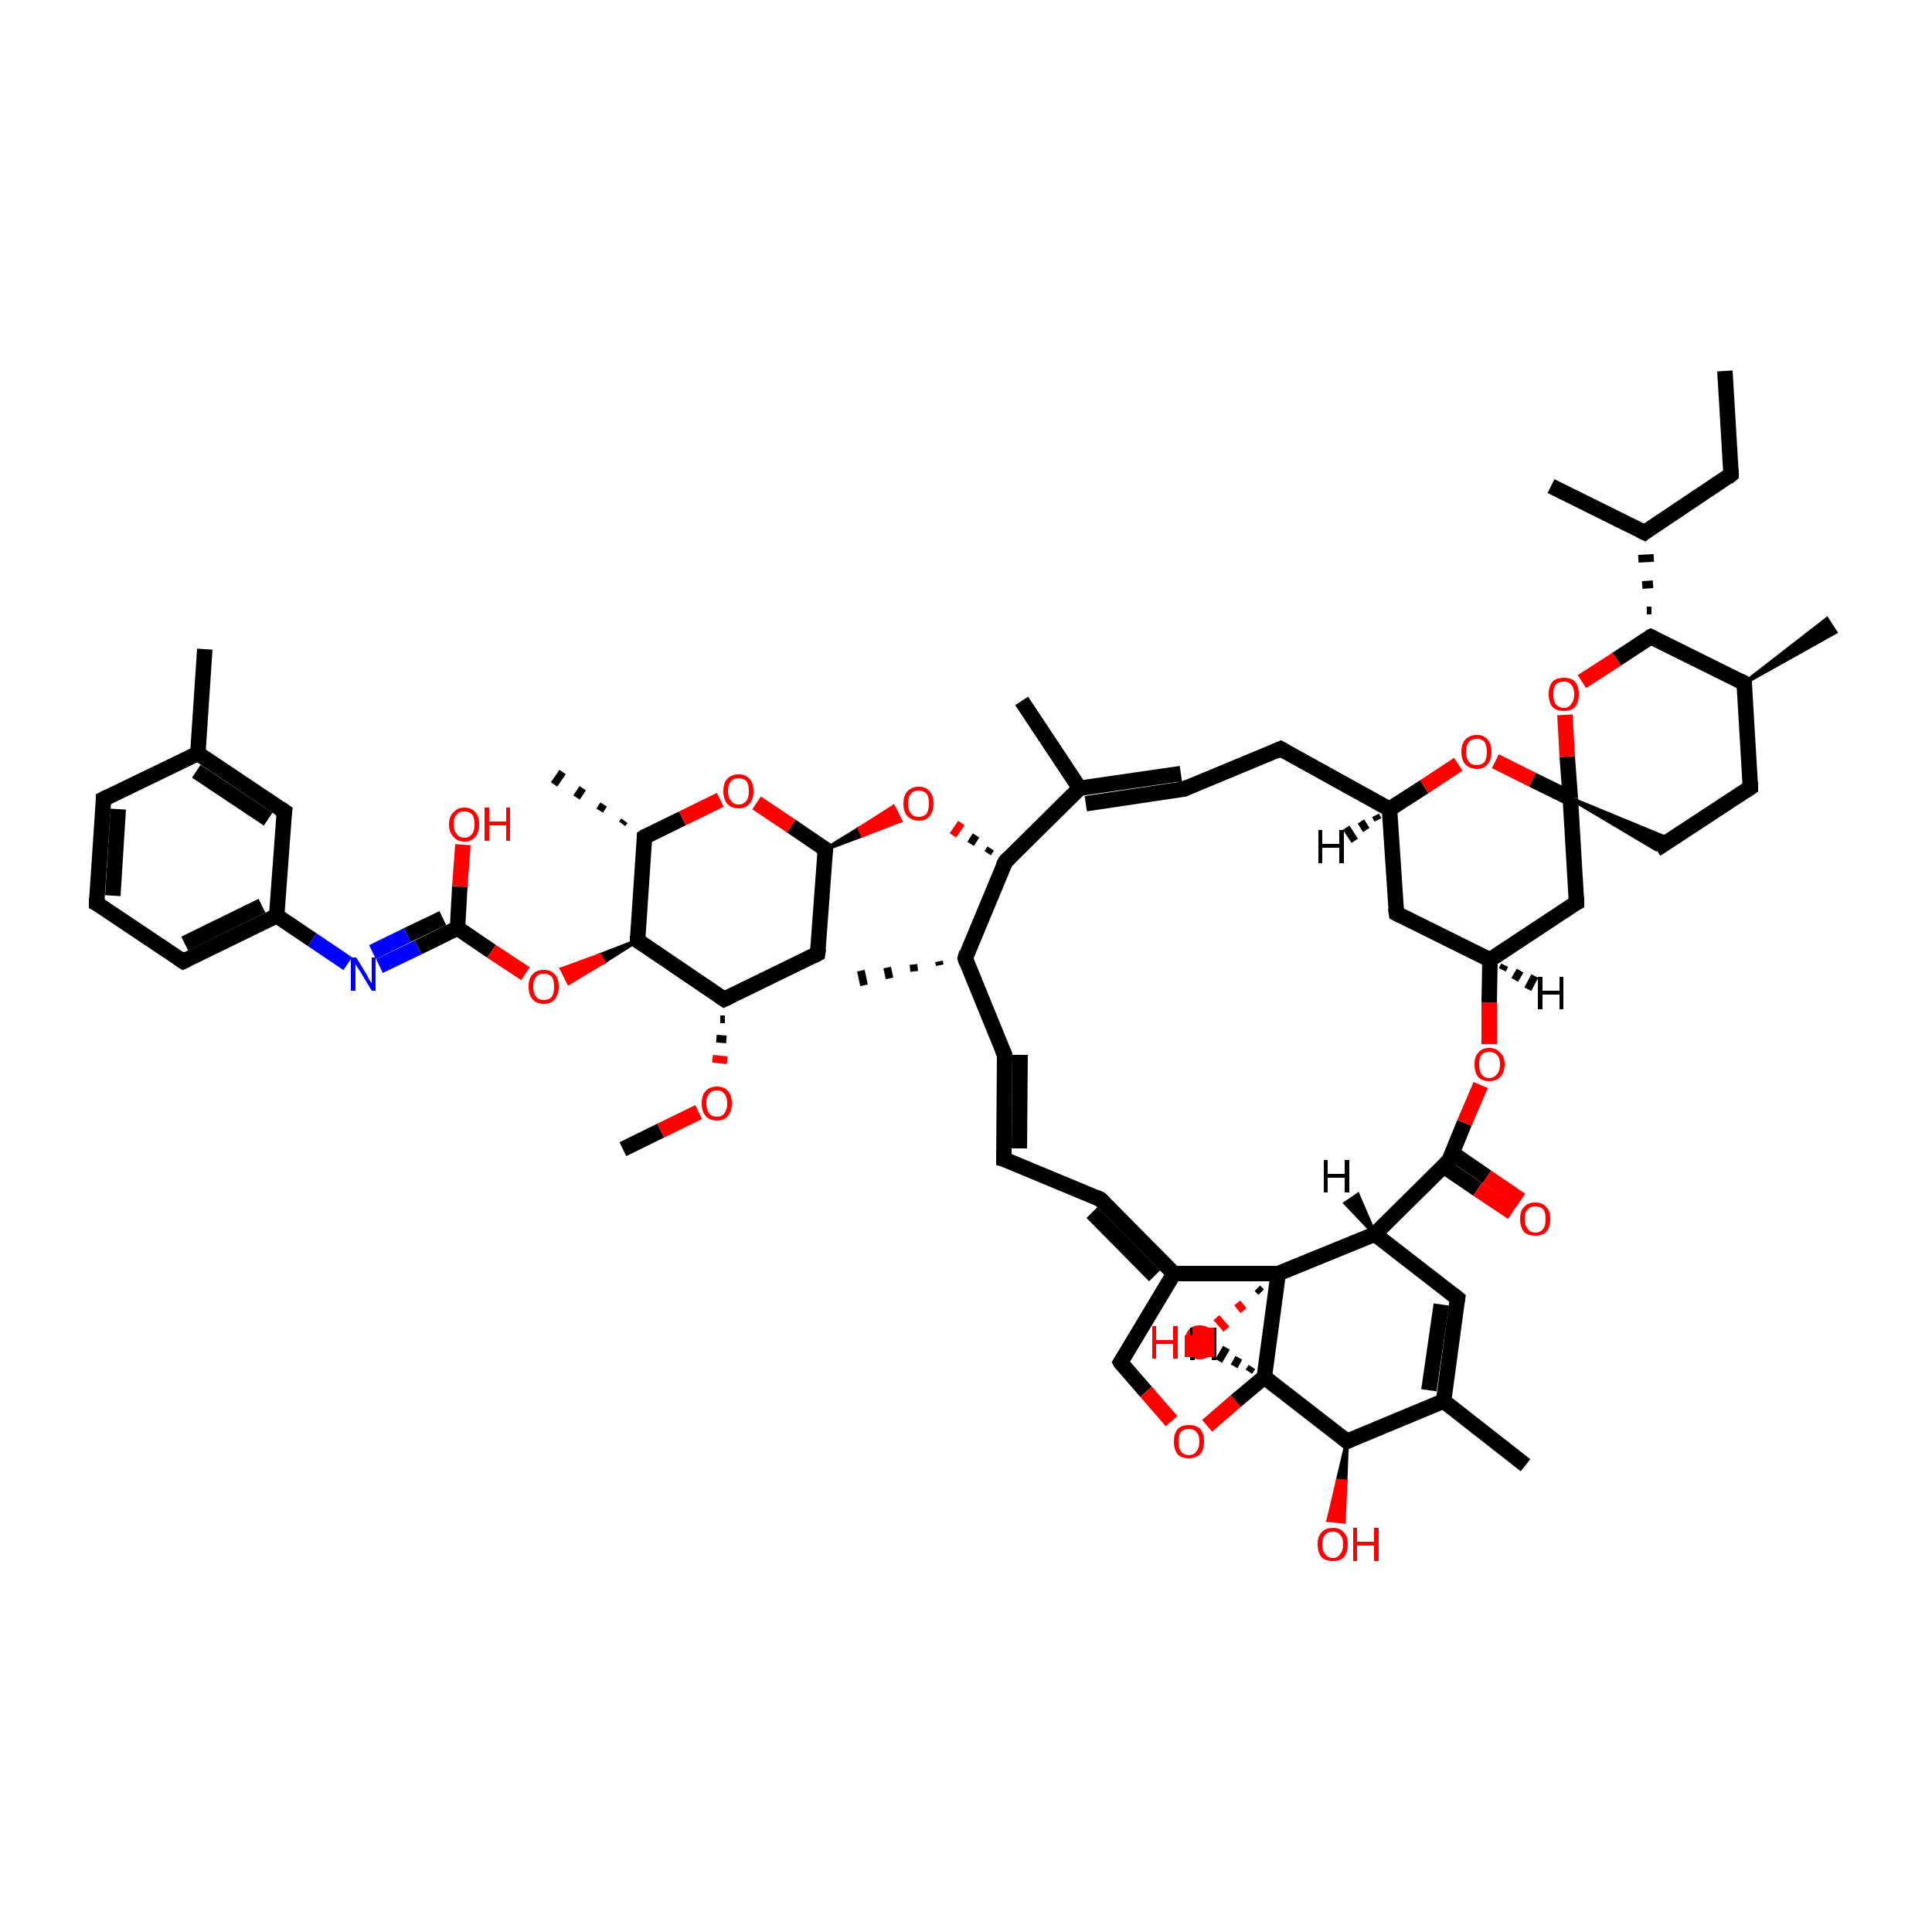 <?xml version='1.0' encoding='iso-8859-1'?>
<svg version='1.1' baseProfile='full'
              xmlns='http://www.w3.org/2000/svg'
                      xmlns:rdkit='http://www.rdkit.org/xml'
                      xmlns:xlink='http://www.w3.org/1999/xlink'
                  xml:space='preserve'
width='250px' height='250px' viewBox='0 0 250 250'>
<!-- END OF HEADER -->
<rect style='opacity:1.0;fill:#FFFFFF;stroke:none' width='250.0' height='250.0' x='0.0' y='0.0'> </rect>
<path class='bond-0 atom-0 atom-9' d='M 223.2,48.0 L 224.0,61.4' style='fill:none;fill-rule:evenodd;stroke:#000000;stroke-width:2.0px;stroke-linecap:butt;stroke-linejoin:miter;stroke-opacity:1' />
<path class='bond-1 atom-1 atom-26' d='M 26.5,84.0 L 25.6,97.5' style='fill:none;fill-rule:evenodd;stroke:#000000;stroke-width:2.0px;stroke-linecap:butt;stroke-linejoin:miter;stroke-opacity:1' />
<path class='bond-2 atom-2 atom-27' d='M 200.7,62.9 L 212.8,68.9' style='fill:none;fill-rule:evenodd;stroke:#000000;stroke-width:2.0px;stroke-linecap:butt;stroke-linejoin:miter;stroke-opacity:1' />
<path class='bond-3 atom-28 atom-3' d='M 121.6,124.9 L 121.5,124.4' style='fill:none;fill-rule:evenodd;stroke:#000000;stroke-width:1.0px;stroke-linecap:butt;stroke-linejoin:miter;stroke-opacity:1' />
<path class='bond-3 atom-28 atom-3' d='M 118.3,125.7 L 118.2,124.8' style='fill:none;fill-rule:evenodd;stroke:#000000;stroke-width:1.0px;stroke-linecap:butt;stroke-linejoin:miter;stroke-opacity:1' />
<path class='bond-3 atom-28 atom-3' d='M 115.1,126.6 L 114.8,125.2' style='fill:none;fill-rule:evenodd;stroke:#000000;stroke-width:1.0px;stroke-linecap:butt;stroke-linejoin:miter;stroke-opacity:1' />
<path class='bond-3 atom-28 atom-3' d='M 111.8,127.5 L 111.4,125.6' style='fill:none;fill-rule:evenodd;stroke:#000000;stroke-width:1.0px;stroke-linecap:butt;stroke-linejoin:miter;stroke-opacity:1' />
<path class='bond-4 atom-4 atom-29' d='M 132.2,90.7 L 139.7,102.0' style='fill:none;fill-rule:evenodd;stroke:#000000;stroke-width:2.0px;stroke-linecap:butt;stroke-linejoin:miter;stroke-opacity:1' />
<path class='bond-5 atom-30 atom-5' d='M 225.7,88.4 L 236.4,80.1 L 237.5,81.8 Z' style='fill:#000000;fill-rule:evenodd;fill-opacity:1;stroke:#000000;stroke-width:0.5px;stroke-linecap:butt;stroke-linejoin:miter;stroke-opacity:1;' />
<path class='bond-6 atom-6 atom-31' d='M 197.4,189.6 L 186.8,181.3' style='fill:none;fill-rule:evenodd;stroke:#000000;stroke-width:2.0px;stroke-linecap:butt;stroke-linejoin:miter;stroke-opacity:1' />
<path class='bond-7 atom-32 atom-7' d='M 80.5,106.6 L 80.8,106.2' style='fill:none;fill-rule:evenodd;stroke:#000000;stroke-width:1.0px;stroke-linecap:butt;stroke-linejoin:miter;stroke-opacity:1' />
<path class='bond-7 atom-32 atom-7' d='M 77.6,104.9 L 78.1,104.1' style='fill:none;fill-rule:evenodd;stroke:#000000;stroke-width:1.0px;stroke-linecap:butt;stroke-linejoin:miter;stroke-opacity:1' />
<path class='bond-7 atom-32 atom-7' d='M 74.6,103.2 L 75.4,102.0' style='fill:none;fill-rule:evenodd;stroke:#000000;stroke-width:1.0px;stroke-linecap:butt;stroke-linejoin:miter;stroke-opacity:1' />
<path class='bond-7 atom-32 atom-7' d='M 71.7,101.5 L 72.8,99.9' style='fill:none;fill-rule:evenodd;stroke:#000000;stroke-width:1.0px;stroke-linecap:butt;stroke-linejoin:miter;stroke-opacity:1' />
<path class='bond-8 atom-8 atom-54' d='M 80.6,148.7 L 85.5,146.3' style='fill:none;fill-rule:evenodd;stroke:#000000;stroke-width:2.0px;stroke-linecap:butt;stroke-linejoin:miter;stroke-opacity:1' />
<path class='bond-8 atom-8 atom-54' d='M 85.5,146.3 L 90.4,143.9' style='fill:none;fill-rule:evenodd;stroke:#FF0000;stroke-width:2.0px;stroke-linecap:butt;stroke-linejoin:miter;stroke-opacity:1' />
<path class='bond-9 atom-9 atom-27' d='M 224.0,61.4 L 212.8,68.9' style='fill:none;fill-rule:evenodd;stroke:#000000;stroke-width:2.0px;stroke-linecap:butt;stroke-linejoin:miter;stroke-opacity:1' />
<path class='bond-10 atom-10 atom-12' d='M 12.5,116.9 L 13.4,103.4' style='fill:none;fill-rule:evenodd;stroke:#000000;stroke-width:2.0px;stroke-linecap:butt;stroke-linejoin:miter;stroke-opacity:1' />
<path class='bond-10 atom-10 atom-12' d='M 14.6,115.9 L 15.3,104.7' style='fill:none;fill-rule:evenodd;stroke:#000000;stroke-width:2.0px;stroke-linecap:butt;stroke-linejoin:miter;stroke-opacity:1' />
<path class='bond-11 atom-10 atom-15' d='M 12.5,116.9 L 23.7,124.4' style='fill:none;fill-rule:evenodd;stroke:#000000;stroke-width:2.0px;stroke-linecap:butt;stroke-linejoin:miter;stroke-opacity:1' />
<path class='bond-12 atom-11 atom-13' d='M 129.9,150.0 L 130.0,136.5' style='fill:none;fill-rule:evenodd;stroke:#000000;stroke-width:2.0px;stroke-linecap:butt;stroke-linejoin:miter;stroke-opacity:1' />
<path class='bond-12 atom-11 atom-13' d='M 131.9,148.6 L 132.0,136.5' style='fill:none;fill-rule:evenodd;stroke:#000000;stroke-width:2.0px;stroke-linecap:butt;stroke-linejoin:miter;stroke-opacity:1' />
<path class='bond-13 atom-11 atom-14' d='M 129.9,150.0 L 142.4,155.2' style='fill:none;fill-rule:evenodd;stroke:#000000;stroke-width:2.0px;stroke-linecap:butt;stroke-linejoin:miter;stroke-opacity:1' />
<path class='bond-14 atom-12 atom-26' d='M 13.4,103.4 L 25.6,97.5' style='fill:none;fill-rule:evenodd;stroke:#000000;stroke-width:2.0px;stroke-linecap:butt;stroke-linejoin:miter;stroke-opacity:1' />
<path class='bond-15 atom-13 atom-28' d='M 130.0,136.5 L 124.9,124.0' style='fill:none;fill-rule:evenodd;stroke:#000000;stroke-width:2.0px;stroke-linecap:butt;stroke-linejoin:miter;stroke-opacity:1' />
<path class='bond-16 atom-14 atom-33' d='M 142.4,155.2 L 151.9,164.8' style='fill:none;fill-rule:evenodd;stroke:#000000;stroke-width:2.0px;stroke-linecap:butt;stroke-linejoin:miter;stroke-opacity:1' />
<path class='bond-16 atom-14 atom-33' d='M 141.3,156.9 L 149.4,165.1' style='fill:none;fill-rule:evenodd;stroke:#000000;stroke-width:2.0px;stroke-linecap:butt;stroke-linejoin:miter;stroke-opacity:1' />
<path class='bond-17 atom-15 atom-34' d='M 23.7,124.4 L 35.8,118.5' style='fill:none;fill-rule:evenodd;stroke:#000000;stroke-width:2.0px;stroke-linecap:butt;stroke-linejoin:miter;stroke-opacity:1' />
<path class='bond-17 atom-15 atom-34' d='M 23.9,122.1 L 33.9,117.2' style='fill:none;fill-rule:evenodd;stroke:#000000;stroke-width:2.0px;stroke-linecap:butt;stroke-linejoin:miter;stroke-opacity:1' />
<path class='bond-18 atom-16 atom-17' d='M 153.2,102.1 L 165.7,96.9' style='fill:none;fill-rule:evenodd;stroke:#000000;stroke-width:2.0px;stroke-linecap:butt;stroke-linejoin:miter;stroke-opacity:1' />
<path class='bond-19 atom-16 atom-29' d='M 152.8,100.1 L 139.7,102.0' style='fill:none;fill-rule:evenodd;stroke:#000000;stroke-width:2.0px;stroke-linecap:butt;stroke-linejoin:miter;stroke-opacity:1' />
<path class='bond-19 atom-16 atom-29' d='M 153.2,102.1 L 140.5,104.0' style='fill:none;fill-rule:evenodd;stroke:#000000;stroke-width:2.0px;stroke-linecap:butt;stroke-linejoin:miter;stroke-opacity:1' />
<path class='bond-20 atom-17 atom-35' d='M 165.7,96.9 L 179.8,104.7' style='fill:none;fill-rule:evenodd;stroke:#000000;stroke-width:2.0px;stroke-linecap:butt;stroke-linejoin:miter;stroke-opacity:1' />
<path class='bond-21 atom-18 atom-19' d='M 226.5,101.9 L 214.3,109.9' style='fill:none;fill-rule:evenodd;stroke:#000000;stroke-width:2.0px;stroke-linecap:butt;stroke-linejoin:miter;stroke-opacity:1' />
<path class='bond-22 atom-18 atom-30' d='M 226.5,101.9 L 225.7,88.4' style='fill:none;fill-rule:evenodd;stroke:#000000;stroke-width:2.0px;stroke-linecap:butt;stroke-linejoin:miter;stroke-opacity:1' />
<path class='bond-23 atom-47 atom-19' d='M 203.2,103.3 L 216.3,108.7 L 214.3,109.9 Z' style='fill:#000000;fill-rule:evenodd;fill-opacity:1;stroke:#000000;stroke-width:0.5px;stroke-linecap:butt;stroke-linejoin:miter;stroke-opacity:1;' />
<path class='bond-24 atom-20 atom-26' d='M 36.8,105.0 L 25.6,97.5' style='fill:none;fill-rule:evenodd;stroke:#000000;stroke-width:2.0px;stroke-linecap:butt;stroke-linejoin:miter;stroke-opacity:1' />
<path class='bond-24 atom-20 atom-26' d='M 34.7,106.0 L 25.4,99.8' style='fill:none;fill-rule:evenodd;stroke:#000000;stroke-width:2.0px;stroke-linecap:butt;stroke-linejoin:miter;stroke-opacity:1' />
<path class='bond-25 atom-20 atom-34' d='M 36.8,105.0 L 35.8,118.5' style='fill:none;fill-rule:evenodd;stroke:#000000;stroke-width:2.0px;stroke-linecap:butt;stroke-linejoin:miter;stroke-opacity:1' />
<path class='bond-26 atom-21 atom-31' d='M 188.6,168.0 L 186.8,181.3' style='fill:none;fill-rule:evenodd;stroke:#000000;stroke-width:2.0px;stroke-linecap:butt;stroke-linejoin:miter;stroke-opacity:1' />
<path class='bond-26 atom-21 atom-31' d='M 186.5,168.8 L 184.9,179.9' style='fill:none;fill-rule:evenodd;stroke:#000000;stroke-width:2.0px;stroke-linecap:butt;stroke-linejoin:miter;stroke-opacity:1' />
<path class='bond-27 atom-21 atom-37' d='M 188.6,168.0 L 177.9,159.7' style='fill:none;fill-rule:evenodd;stroke:#000000;stroke-width:2.0px;stroke-linecap:butt;stroke-linejoin:miter;stroke-opacity:1' />
<path class='bond-28 atom-22 atom-35' d='M 180.7,118.2 L 179.8,104.7' style='fill:none;fill-rule:evenodd;stroke:#000000;stroke-width:2.0px;stroke-linecap:butt;stroke-linejoin:miter;stroke-opacity:1' />
<path class='bond-29 atom-22 atom-36' d='M 180.7,118.2 L 192.8,124.2' style='fill:none;fill-rule:evenodd;stroke:#000000;stroke-width:2.0px;stroke-linecap:butt;stroke-linejoin:miter;stroke-opacity:1' />
<path class='bond-30 atom-23 atom-38' d='M 105.8,123.4 L 93.7,129.3' style='fill:none;fill-rule:evenodd;stroke:#000000;stroke-width:2.0px;stroke-linecap:butt;stroke-linejoin:miter;stroke-opacity:1' />
<path class='bond-31 atom-23 atom-39' d='M 105.8,123.4 L 106.8,109.9' style='fill:none;fill-rule:evenodd;stroke:#000000;stroke-width:2.0px;stroke-linecap:butt;stroke-linejoin:miter;stroke-opacity:1' />
<path class='bond-32 atom-24 atom-36' d='M 204.0,116.8 L 192.8,124.2' style='fill:none;fill-rule:evenodd;stroke:#000000;stroke-width:2.0px;stroke-linecap:butt;stroke-linejoin:miter;stroke-opacity:1' />
<path class='bond-33 atom-24 atom-47' d='M 204.0,116.8 L 203.2,103.3' style='fill:none;fill-rule:evenodd;stroke:#000000;stroke-width:2.0px;stroke-linecap:butt;stroke-linejoin:miter;stroke-opacity:1' />
<path class='bond-34 atom-25 atom-33' d='M 145.0,176.3 L 151.9,164.8' style='fill:none;fill-rule:evenodd;stroke:#000000;stroke-width:2.0px;stroke-linecap:butt;stroke-linejoin:miter;stroke-opacity:1' />
<path class='bond-35 atom-25 atom-55' d='M 145.0,176.3 L 148.3,180.1' style='fill:none;fill-rule:evenodd;stroke:#000000;stroke-width:2.0px;stroke-linecap:butt;stroke-linejoin:miter;stroke-opacity:1' />
<path class='bond-35 atom-25 atom-55' d='M 148.3,180.1 L 151.6,183.9' style='fill:none;fill-rule:evenodd;stroke:#FF0000;stroke-width:2.0px;stroke-linecap:butt;stroke-linejoin:miter;stroke-opacity:1' />
<path class='bond-36 atom-42 atom-27' d='M 213.7,79.0 L 213.1,79.0' style='fill:none;fill-rule:evenodd;stroke:#000000;stroke-width:1.0px;stroke-linecap:butt;stroke-linejoin:miter;stroke-opacity:1' />
<path class='bond-36 atom-42 atom-27' d='M 213.9,75.6 L 212.5,75.7' style='fill:none;fill-rule:evenodd;stroke:#000000;stroke-width:1.0px;stroke-linecap:butt;stroke-linejoin:miter;stroke-opacity:1' />
<path class='bond-36 atom-42 atom-27' d='M 214.0,72.2 L 212.0,72.3' style='fill:none;fill-rule:evenodd;stroke:#000000;stroke-width:1.0px;stroke-linecap:butt;stroke-linejoin:miter;stroke-opacity:1' />
<path class='bond-37 atom-28 atom-41' d='M 124.9,124.0 L 130.1,111.5' style='fill:none;fill-rule:evenodd;stroke:#000000;stroke-width:2.0px;stroke-linecap:butt;stroke-linejoin:miter;stroke-opacity:1' />
<path class='bond-38 atom-29 atom-41' d='M 139.7,102.0 L 130.1,111.5' style='fill:none;fill-rule:evenodd;stroke:#000000;stroke-width:2.0px;stroke-linecap:butt;stroke-linejoin:miter;stroke-opacity:1' />
<path class='bond-39 atom-30 atom-42' d='M 225.7,88.4 L 213.6,82.4' style='fill:none;fill-rule:evenodd;stroke:#000000;stroke-width:2.0px;stroke-linecap:butt;stroke-linejoin:miter;stroke-opacity:1' />
<path class='bond-40 atom-31 atom-40' d='M 186.8,181.3 L 174.3,186.5' style='fill:none;fill-rule:evenodd;stroke:#000000;stroke-width:2.0px;stroke-linecap:butt;stroke-linejoin:miter;stroke-opacity:1' />
<path class='bond-41 atom-32 atom-43' d='M 83.4,108.3 L 82.5,121.7' style='fill:none;fill-rule:evenodd;stroke:#000000;stroke-width:2.0px;stroke-linecap:butt;stroke-linejoin:miter;stroke-opacity:1' />
<path class='bond-42 atom-32 atom-56' d='M 83.4,108.3 L 88.3,105.9' style='fill:none;fill-rule:evenodd;stroke:#000000;stroke-width:2.0px;stroke-linecap:butt;stroke-linejoin:miter;stroke-opacity:1' />
<path class='bond-42 atom-32 atom-56' d='M 88.3,105.9 L 93.2,103.5' style='fill:none;fill-rule:evenodd;stroke:#FF0000;stroke-width:2.0px;stroke-linecap:butt;stroke-linejoin:miter;stroke-opacity:1' />
<path class='bond-43 atom-33 atom-48' d='M 151.9,164.8 L 165.4,164.8' style='fill:none;fill-rule:evenodd;stroke:#000000;stroke-width:2.0px;stroke-linecap:butt;stroke-linejoin:miter;stroke-opacity:1' />
<path class='bond-44 atom-34 atom-49' d='M 35.8,118.5 L 40.4,121.6' style='fill:none;fill-rule:evenodd;stroke:#000000;stroke-width:2.0px;stroke-linecap:butt;stroke-linejoin:miter;stroke-opacity:1' />
<path class='bond-44 atom-34 atom-49' d='M 40.4,121.6 L 45.0,124.7' style='fill:none;fill-rule:evenodd;stroke:#0000FF;stroke-width:2.0px;stroke-linecap:butt;stroke-linejoin:miter;stroke-opacity:1' />
<path class='bond-45 atom-35 atom-60' d='M 179.8,104.7 L 184.3,101.8' style='fill:none;fill-rule:evenodd;stroke:#000000;stroke-width:2.0px;stroke-linecap:butt;stroke-linejoin:miter;stroke-opacity:1' />
<path class='bond-45 atom-35 atom-60' d='M 184.3,101.8 L 188.7,98.9' style='fill:none;fill-rule:evenodd;stroke:#FF0000;stroke-width:2.0px;stroke-linecap:butt;stroke-linejoin:miter;stroke-opacity:1' />
<path class='bond-46 atom-36 atom-57' d='M 192.8,124.2 L 192.7,129.7' style='fill:none;fill-rule:evenodd;stroke:#000000;stroke-width:2.0px;stroke-linecap:butt;stroke-linejoin:miter;stroke-opacity:1' />
<path class='bond-46 atom-36 atom-57' d='M 192.7,129.7 L 192.7,135.1' style='fill:none;fill-rule:evenodd;stroke:#FF0000;stroke-width:2.0px;stroke-linecap:butt;stroke-linejoin:miter;stroke-opacity:1' />
<path class='bond-47 atom-37 atom-45' d='M 177.9,159.7 L 187.5,150.2' style='fill:none;fill-rule:evenodd;stroke:#000000;stroke-width:2.0px;stroke-linecap:butt;stroke-linejoin:miter;stroke-opacity:1' />
<path class='bond-48 atom-37 atom-48' d='M 177.9,159.7 L 165.4,164.8' style='fill:none;fill-rule:evenodd;stroke:#000000;stroke-width:2.0px;stroke-linecap:butt;stroke-linejoin:miter;stroke-opacity:1' />
<path class='bond-49 atom-38 atom-43' d='M 93.7,129.3 L 82.5,121.7' style='fill:none;fill-rule:evenodd;stroke:#000000;stroke-width:2.0px;stroke-linecap:butt;stroke-linejoin:miter;stroke-opacity:1' />
<path class='bond-50 atom-38 atom-54' d='M 93.2,131.9 L 93.8,131.9' style='fill:none;fill-rule:evenodd;stroke:#000000;stroke-width:1.0px;stroke-linecap:butt;stroke-linejoin:miter;stroke-opacity:1' />
<path class='bond-50 atom-38 atom-54' d='M 92.7,134.4 L 94.0,134.5' style='fill:none;fill-rule:evenodd;stroke:#000000;stroke-width:1.0px;stroke-linecap:butt;stroke-linejoin:miter;stroke-opacity:1' />
<path class='bond-50 atom-38 atom-54' d='M 92.2,137.0 L 94.1,137.2' style='fill:none;fill-rule:evenodd;stroke:#FF0000;stroke-width:1.0px;stroke-linecap:butt;stroke-linejoin:miter;stroke-opacity:1' />
<path class='bond-51 atom-39 atom-56' d='M 106.8,109.9 L 102.4,106.9' style='fill:none;fill-rule:evenodd;stroke:#000000;stroke-width:2.0px;stroke-linecap:butt;stroke-linejoin:miter;stroke-opacity:1' />
<path class='bond-51 atom-39 atom-56' d='M 102.4,106.9 L 97.9,103.9' style='fill:none;fill-rule:evenodd;stroke:#FF0000;stroke-width:2.0px;stroke-linecap:butt;stroke-linejoin:miter;stroke-opacity:1' />
<path class='bond-52 atom-39 atom-58' d='M 106.8,109.9 L 111.2,107.2 L 111.6,108.1 Z' style='fill:#000000;fill-rule:evenodd;fill-opacity:1;stroke:#000000;stroke-width:0.5px;stroke-linecap:butt;stroke-linejoin:miter;stroke-opacity:1;' />
<path class='bond-52 atom-39 atom-58' d='M 111.2,107.2 L 116.5,106.2 L 115.6,104.4 Z' style='fill:#FF0000;fill-rule:evenodd;fill-opacity:1;stroke:#FF0000;stroke-width:0.5px;stroke-linecap:butt;stroke-linejoin:miter;stroke-opacity:1;' />
<path class='bond-52 atom-39 atom-58' d='M 111.2,107.2 L 111.6,108.1 L 116.5,106.2 Z' style='fill:#FF0000;fill-rule:evenodd;fill-opacity:1;stroke:#FF0000;stroke-width:0.5px;stroke-linecap:butt;stroke-linejoin:miter;stroke-opacity:1;' />
<path class='bond-53 atom-40 atom-44' d='M 174.3,186.5 L 163.6,178.2' style='fill:none;fill-rule:evenodd;stroke:#000000;stroke-width:2.0px;stroke-linecap:butt;stroke-linejoin:miter;stroke-opacity:1' />
<path class='bond-54 atom-40 atom-50' d='M 174.3,186.5 L 174.1,191.7 L 173.1,191.6 Z' style='fill:#000000;fill-rule:evenodd;fill-opacity:1;stroke:#000000;stroke-width:0.5px;stroke-linecap:butt;stroke-linejoin:miter;stroke-opacity:1;' />
<path class='bond-54 atom-40 atom-50' d='M 174.1,191.7 L 171.9,196.7 L 173.9,196.9 Z' style='fill:#FF0000;fill-rule:evenodd;fill-opacity:1;stroke:#FF0000;stroke-width:0.5px;stroke-linecap:butt;stroke-linejoin:miter;stroke-opacity:1;' />
<path class='bond-54 atom-40 atom-50' d='M 174.1,191.7 L 173.1,191.6 L 171.9,196.7 Z' style='fill:#FF0000;fill-rule:evenodd;fill-opacity:1;stroke:#FF0000;stroke-width:0.5px;stroke-linecap:butt;stroke-linejoin:miter;stroke-opacity:1;' />
<path class='bond-55 atom-41 atom-58' d='M 128.2,109.8 L 127.8,110.4' style='fill:none;fill-rule:evenodd;stroke:#000000;stroke-width:1.0px;stroke-linecap:butt;stroke-linejoin:miter;stroke-opacity:1' />
<path class='bond-55 atom-41 atom-58' d='M 126.3,108.1 L 125.6,109.2' style='fill:none;fill-rule:evenodd;stroke:#000000;stroke-width:1.0px;stroke-linecap:butt;stroke-linejoin:miter;stroke-opacity:1' />
<path class='bond-55 atom-41 atom-58' d='M 124.4,106.5 L 123.3,108.1' style='fill:none;fill-rule:evenodd;stroke:#FF0000;stroke-width:1.0px;stroke-linecap:butt;stroke-linejoin:miter;stroke-opacity:1' />
<path class='bond-56 atom-42 atom-61' d='M 213.6,82.4 L 209.2,85.3' style='fill:none;fill-rule:evenodd;stroke:#000000;stroke-width:2.0px;stroke-linecap:butt;stroke-linejoin:miter;stroke-opacity:1' />
<path class='bond-56 atom-42 atom-61' d='M 209.2,85.3 L 204.7,88.2' style='fill:none;fill-rule:evenodd;stroke:#FF0000;stroke-width:2.0px;stroke-linecap:butt;stroke-linejoin:miter;stroke-opacity:1' />
<path class='bond-57 atom-43 atom-59' d='M 82.5,121.7 L 78.1,124.5 L 77.6,123.6 Z' style='fill:#000000;fill-rule:evenodd;fill-opacity:1;stroke:#000000;stroke-width:0.5px;stroke-linecap:butt;stroke-linejoin:miter;stroke-opacity:1;' />
<path class='bond-57 atom-43 atom-59' d='M 78.1,124.5 L 72.7,125.4 L 73.6,127.2 Z' style='fill:#FF0000;fill-rule:evenodd;fill-opacity:1;stroke:#FF0000;stroke-width:0.5px;stroke-linecap:butt;stroke-linejoin:miter;stroke-opacity:1;' />
<path class='bond-57 atom-43 atom-59' d='M 78.1,124.5 L 77.6,123.6 L 72.7,125.4 Z' style='fill:#FF0000;fill-rule:evenodd;fill-opacity:1;stroke:#FF0000;stroke-width:0.5px;stroke-linecap:butt;stroke-linejoin:miter;stroke-opacity:1;' />
<path class='bond-58 atom-44 atom-48' d='M 163.6,178.2 L 165.4,164.8' style='fill:none;fill-rule:evenodd;stroke:#000000;stroke-width:2.0px;stroke-linecap:butt;stroke-linejoin:miter;stroke-opacity:1' />
<path class='bond-59 atom-44 atom-55' d='M 163.6,178.2 L 159.9,181.3' style='fill:none;fill-rule:evenodd;stroke:#000000;stroke-width:2.0px;stroke-linecap:butt;stroke-linejoin:miter;stroke-opacity:1' />
<path class='bond-59 atom-44 atom-55' d='M 159.9,181.3 L 156.2,184.5' style='fill:none;fill-rule:evenodd;stroke:#FF0000;stroke-width:2.0px;stroke-linecap:butt;stroke-linejoin:miter;stroke-opacity:1' />
<path class='bond-60 atom-45 atom-51' d='M 186.8,150.9 L 191.2,153.9' style='fill:none;fill-rule:evenodd;stroke:#000000;stroke-width:2.0px;stroke-linecap:butt;stroke-linejoin:miter;stroke-opacity:1' />
<path class='bond-60 atom-45 atom-51' d='M 191.2,153.9 L 195.7,156.9' style='fill:none;fill-rule:evenodd;stroke:#FF0000;stroke-width:2.0px;stroke-linecap:butt;stroke-linejoin:miter;stroke-opacity:1' />
<path class='bond-60 atom-45 atom-51' d='M 187.9,149.2 L 192.4,152.3' style='fill:none;fill-rule:evenodd;stroke:#000000;stroke-width:2.0px;stroke-linecap:butt;stroke-linejoin:miter;stroke-opacity:1' />
<path class='bond-60 atom-45 atom-51' d='M 192.4,152.3 L 196.8,155.3' style='fill:none;fill-rule:evenodd;stroke:#FF0000;stroke-width:2.0px;stroke-linecap:butt;stroke-linejoin:miter;stroke-opacity:1' />
<path class='bond-61 atom-45 atom-57' d='M 187.5,150.2 L 189.5,145.3' style='fill:none;fill-rule:evenodd;stroke:#000000;stroke-width:2.0px;stroke-linecap:butt;stroke-linejoin:miter;stroke-opacity:1' />
<path class='bond-61 atom-45 atom-57' d='M 189.5,145.3 L 191.6,140.4' style='fill:none;fill-rule:evenodd;stroke:#FF0000;stroke-width:2.0px;stroke-linecap:butt;stroke-linejoin:miter;stroke-opacity:1' />
<path class='bond-62 atom-46 atom-49' d='M 59.2,120.1 L 54.1,122.6' style='fill:none;fill-rule:evenodd;stroke:#000000;stroke-width:2.0px;stroke-linecap:butt;stroke-linejoin:miter;stroke-opacity:1' />
<path class='bond-62 atom-46 atom-49' d='M 54.1,122.6 L 49.1,125.0' style='fill:none;fill-rule:evenodd;stroke:#0000FF;stroke-width:2.0px;stroke-linecap:butt;stroke-linejoin:miter;stroke-opacity:1' />
<path class='bond-62 atom-46 atom-49' d='M 57.3,118.8 L 52.7,121.0' style='fill:none;fill-rule:evenodd;stroke:#000000;stroke-width:2.0px;stroke-linecap:butt;stroke-linejoin:miter;stroke-opacity:1' />
<path class='bond-62 atom-46 atom-49' d='M 52.7,121.0 L 48.2,123.2' style='fill:none;fill-rule:evenodd;stroke:#0000FF;stroke-width:2.0px;stroke-linecap:butt;stroke-linejoin:miter;stroke-opacity:1' />
<path class='bond-63 atom-46 atom-52' d='M 59.2,120.1 L 59.5,114.7' style='fill:none;fill-rule:evenodd;stroke:#000000;stroke-width:2.0px;stroke-linecap:butt;stroke-linejoin:miter;stroke-opacity:1' />
<path class='bond-63 atom-46 atom-52' d='M 59.5,114.7 L 59.9,109.3' style='fill:none;fill-rule:evenodd;stroke:#FF0000;stroke-width:2.0px;stroke-linecap:butt;stroke-linejoin:miter;stroke-opacity:1' />
<path class='bond-64 atom-46 atom-59' d='M 59.2,120.1 L 63.6,123.1' style='fill:none;fill-rule:evenodd;stroke:#000000;stroke-width:2.0px;stroke-linecap:butt;stroke-linejoin:miter;stroke-opacity:1' />
<path class='bond-64 atom-46 atom-59' d='M 63.6,123.1 L 68.0,126.0' style='fill:none;fill-rule:evenodd;stroke:#FF0000;stroke-width:2.0px;stroke-linecap:butt;stroke-linejoin:miter;stroke-opacity:1' />
<path class='bond-65 atom-47 atom-60' d='M 203.2,103.3 L 198.3,100.9' style='fill:none;fill-rule:evenodd;stroke:#000000;stroke-width:2.0px;stroke-linecap:butt;stroke-linejoin:miter;stroke-opacity:1' />
<path class='bond-65 atom-47 atom-60' d='M 198.3,100.9 L 193.5,98.5' style='fill:none;fill-rule:evenodd;stroke:#FF0000;stroke-width:2.0px;stroke-linecap:butt;stroke-linejoin:miter;stroke-opacity:1' />
<path class='bond-66 atom-47 atom-61' d='M 203.2,103.3 L 202.8,97.9' style='fill:none;fill-rule:evenodd;stroke:#000000;stroke-width:2.0px;stroke-linecap:butt;stroke-linejoin:miter;stroke-opacity:1' />
<path class='bond-66 atom-47 atom-61' d='M 202.8,97.9 L 202.5,92.5' style='fill:none;fill-rule:evenodd;stroke:#FF0000;stroke-width:2.0px;stroke-linecap:butt;stroke-linejoin:miter;stroke-opacity:1' />
<path class='bond-67 atom-48 atom-53' d='M 163.2,167.2 L 162.7,166.7' style='fill:none;fill-rule:evenodd;stroke:#000000;stroke-width:1.0px;stroke-linecap:butt;stroke-linejoin:miter;stroke-opacity:1' />
<path class='bond-67 atom-48 atom-53' d='M 160.9,169.6 L 160.1,168.6' style='fill:none;fill-rule:evenodd;stroke:#FF0000;stroke-width:1.0px;stroke-linecap:butt;stroke-linejoin:miter;stroke-opacity:1' />
<path class='bond-67 atom-48 atom-53' d='M 158.7,172.0 L 157.4,170.5' style='fill:none;fill-rule:evenodd;stroke:#FF0000;stroke-width:1.0px;stroke-linecap:butt;stroke-linejoin:miter;stroke-opacity:1' />
<path class='bond-68 atom-35 atom-62' d='M 178.3,106.1 L 178.0,105.5' style='fill:none;fill-rule:evenodd;stroke:#000000;stroke-width:1.0px;stroke-linecap:butt;stroke-linejoin:miter;stroke-opacity:1' />
<path class='bond-68 atom-35 atom-62' d='M 176.8,107.4 L 176.1,106.3' style='fill:none;fill-rule:evenodd;stroke:#000000;stroke-width:1.0px;stroke-linecap:butt;stroke-linejoin:miter;stroke-opacity:1' />
<path class='bond-68 atom-35 atom-62' d='M 175.3,108.8 L 174.2,107.1' style='fill:none;fill-rule:evenodd;stroke:#000000;stroke-width:1.0px;stroke-linecap:butt;stroke-linejoin:miter;stroke-opacity:1' />
<path class='bond-69 atom-36 atom-63' d='M 194.7,124.9 L 194.4,125.5' style='fill:none;fill-rule:evenodd;stroke:#000000;stroke-width:1.0px;stroke-linecap:butt;stroke-linejoin:miter;stroke-opacity:1' />
<path class='bond-69 atom-36 atom-63' d='M 196.7,125.6 L 196.0,126.8' style='fill:none;fill-rule:evenodd;stroke:#000000;stroke-width:1.0px;stroke-linecap:butt;stroke-linejoin:miter;stroke-opacity:1' />
<path class='bond-69 atom-36 atom-63' d='M 198.6,126.3 L 197.7,128.0' style='fill:none;fill-rule:evenodd;stroke:#000000;stroke-width:1.0px;stroke-linecap:butt;stroke-linejoin:miter;stroke-opacity:1' />
<path class='bond-70 atom-37 atom-64' d='M 177.9,159.7 L 174.1,155.7 L 175.7,154.6 Z' style='fill:#000000;fill-rule:evenodd;fill-opacity:1;stroke:#000000;stroke-width:0.5px;stroke-linecap:butt;stroke-linejoin:miter;stroke-opacity:1;' />
<path class='bond-71 atom-44 atom-65' d='M 161.6,177.5 L 162.0,176.9' style='fill:none;fill-rule:evenodd;stroke:#000000;stroke-width:1.0px;stroke-linecap:butt;stroke-linejoin:miter;stroke-opacity:1' />
<path class='bond-71 atom-44 atom-65' d='M 159.7,176.8 L 160.3,175.7' style='fill:none;fill-rule:evenodd;stroke:#000000;stroke-width:1.0px;stroke-linecap:butt;stroke-linejoin:miter;stroke-opacity:1' />
<path class='bond-71 atom-44 atom-65' d='M 157.7,176.1 L 158.7,174.4' style='fill:none;fill-rule:evenodd;stroke:#000000;stroke-width:1.0px;stroke-linecap:butt;stroke-linejoin:miter;stroke-opacity:1' />
<path d='M 224.0,60.8 L 224.0,61.4 L 223.5,61.8' style='fill:none;stroke:#000000;stroke-width:2.0px;stroke-linecap:butt;stroke-linejoin:miter;stroke-opacity:1;' />
<path d='M 12.5,116.2 L 12.5,116.9 L 13.1,117.2' style='fill:none;stroke:#000000;stroke-width:2.0px;stroke-linecap:butt;stroke-linejoin:miter;stroke-opacity:1;' />
<path d='M 129.9,149.3 L 129.9,150.0 L 130.6,150.2' style='fill:none;stroke:#000000;stroke-width:2.0px;stroke-linecap:butt;stroke-linejoin:miter;stroke-opacity:1;' />
<path d='M 13.4,104.1 L 13.4,103.4 L 14.0,103.1' style='fill:none;stroke:#000000;stroke-width:2.0px;stroke-linecap:butt;stroke-linejoin:miter;stroke-opacity:1;' />
<path d='M 130.0,137.1 L 130.0,136.5 L 129.7,135.8' style='fill:none;stroke:#000000;stroke-width:2.0px;stroke-linecap:butt;stroke-linejoin:miter;stroke-opacity:1;' />
<path d='M 141.8,154.9 L 142.4,155.2 L 142.9,155.7' style='fill:none;stroke:#000000;stroke-width:2.0px;stroke-linecap:butt;stroke-linejoin:miter;stroke-opacity:1;' />
<path d='M 23.1,124.0 L 23.7,124.4 L 24.3,124.1' style='fill:none;stroke:#000000;stroke-width:2.0px;stroke-linecap:butt;stroke-linejoin:miter;stroke-opacity:1;' />
<path d='M 153.8,101.8 L 153.2,102.1 L 152.5,102.1' style='fill:none;stroke:#000000;stroke-width:2.0px;stroke-linecap:butt;stroke-linejoin:miter;stroke-opacity:1;' />
<path d='M 165.0,97.2 L 165.7,96.9 L 166.4,97.3' style='fill:none;stroke:#000000;stroke-width:2.0px;stroke-linecap:butt;stroke-linejoin:miter;stroke-opacity:1;' />
<path d='M 225.9,102.3 L 226.5,101.9 L 226.5,101.2' style='fill:none;stroke:#000000;stroke-width:2.0px;stroke-linecap:butt;stroke-linejoin:miter;stroke-opacity:1;' />
<path d='M 36.2,104.6 L 36.8,105.0 L 36.7,105.7' style='fill:none;stroke:#000000;stroke-width:2.0px;stroke-linecap:butt;stroke-linejoin:miter;stroke-opacity:1;' />
<path d='M 188.5,168.6 L 188.6,168.0 L 188.0,167.5' style='fill:none;stroke:#000000;stroke-width:2.0px;stroke-linecap:butt;stroke-linejoin:miter;stroke-opacity:1;' />
<path d='M 180.6,117.5 L 180.7,118.2 L 181.3,118.5' style='fill:none;stroke:#000000;stroke-width:2.0px;stroke-linecap:butt;stroke-linejoin:miter;stroke-opacity:1;' />
<path d='M 105.2,123.7 L 105.8,123.4 L 105.9,122.7' style='fill:none;stroke:#000000;stroke-width:2.0px;stroke-linecap:butt;stroke-linejoin:miter;stroke-opacity:1;' />
<path d='M 203.4,117.1 L 204.0,116.8 L 204.0,116.1' style='fill:none;stroke:#000000;stroke-width:2.0px;stroke-linecap:butt;stroke-linejoin:miter;stroke-opacity:1;' />
<path d='M 145.3,175.8 L 145.0,176.3 L 145.1,176.5' style='fill:none;stroke:#000000;stroke-width:2.0px;stroke-linecap:butt;stroke-linejoin:miter;stroke-opacity:1;' />
<path d='M 212.2,68.6 L 212.8,68.9 L 213.3,68.5' style='fill:none;stroke:#000000;stroke-width:2.0px;stroke-linecap:butt;stroke-linejoin:miter;stroke-opacity:1;' />
<path d='M 125.1,124.6 L 124.9,124.0 L 125.1,123.3' style='fill:none;stroke:#000000;stroke-width:2.0px;stroke-linecap:butt;stroke-linejoin:miter;stroke-opacity:1;' />
<path d='M 225.7,89.1 L 225.7,88.4 L 225.1,88.1' style='fill:none;stroke:#000000;stroke-width:2.0px;stroke-linecap:butt;stroke-linejoin:miter;stroke-opacity:1;' />
<path d='M 83.4,108.9 L 83.4,108.3 L 83.7,108.1' style='fill:none;stroke:#000000;stroke-width:2.0px;stroke-linecap:butt;stroke-linejoin:miter;stroke-opacity:1;' />
<path d='M 94.3,129.0 L 93.7,129.3 L 93.1,128.9' style='fill:none;stroke:#000000;stroke-width:2.0px;stroke-linecap:butt;stroke-linejoin:miter;stroke-opacity:1;' />
<path d='M 106.7,110.6 L 106.8,109.9 L 106.5,109.7' style='fill:none;stroke:#000000;stroke-width:2.0px;stroke-linecap:butt;stroke-linejoin:miter;stroke-opacity:1;' />
<path d='M 174.9,186.2 L 174.3,186.5 L 173.7,186.0' style='fill:none;stroke:#000000;stroke-width:2.0px;stroke-linecap:butt;stroke-linejoin:miter;stroke-opacity:1;' />
<path d='M 129.8,112.1 L 130.1,111.5 L 130.6,111.0' style='fill:none;stroke:#000000;stroke-width:2.0px;stroke-linecap:butt;stroke-linejoin:miter;stroke-opacity:1;' />
<path d='M 214.2,82.7 L 213.6,82.4 L 213.4,82.5' style='fill:none;stroke:#000000;stroke-width:2.0px;stroke-linecap:butt;stroke-linejoin:miter;stroke-opacity:1;' />
<path d='M 82.5,121.1 L 82.5,121.7 L 83.1,122.1' style='fill:none;stroke:#000000;stroke-width:2.0px;stroke-linecap:butt;stroke-linejoin:miter;stroke-opacity:1;' />
<path d='M 187.0,150.7 L 187.5,150.2 L 187.6,149.9' style='fill:none;stroke:#000000;stroke-width:2.0px;stroke-linecap:butt;stroke-linejoin:miter;stroke-opacity:1;' />
<path class='atom-49' d='M 46.1 123.9
L 47.5 126.2
Q 47.6 126.4, 47.8 126.8
Q 48.1 127.2, 48.1 127.2
L 48.1 123.9
L 48.6 123.9
L 48.6 128.2
L 48.1 128.2
L 46.6 125.7
Q 46.4 125.4, 46.2 125.1
Q 46.0 124.8, 46.0 124.7
L 46.0 128.2
L 45.4 128.2
L 45.4 123.9
L 46.1 123.9
' fill='#0000FF'/>
<path class='atom-50' d='M 170.5 199.8
Q 170.5 198.8, 171.0 198.3
Q 171.5 197.7, 172.5 197.7
Q 173.4 197.7, 173.9 198.3
Q 174.4 198.8, 174.4 199.8
Q 174.4 200.9, 173.9 201.5
Q 173.4 202.0, 172.5 202.0
Q 171.5 202.0, 171.0 201.5
Q 170.5 200.9, 170.5 199.8
M 172.5 201.6
Q 173.1 201.6, 173.4 201.1
Q 173.8 200.7, 173.8 199.8
Q 173.8 199.0, 173.4 198.6
Q 173.1 198.2, 172.5 198.2
Q 171.8 198.2, 171.5 198.6
Q 171.1 199.0, 171.1 199.8
Q 171.1 200.7, 171.5 201.1
Q 171.8 201.6, 172.5 201.6
' fill='#FF0000'/>
<path class='atom-50' d='M 175.1 197.7
L 175.6 197.7
L 175.6 199.5
L 177.8 199.5
L 177.8 197.7
L 178.4 197.7
L 178.4 202.0
L 177.8 202.0
L 177.8 200.0
L 175.6 200.0
L 175.6 202.0
L 175.1 202.0
L 175.1 197.7
' fill='#FF0000'/>
<path class='atom-51' d='M 196.7 157.7
Q 196.7 156.7, 197.2 156.2
Q 197.7 155.6, 198.7 155.6
Q 199.6 155.6, 200.1 156.2
Q 200.6 156.7, 200.6 157.7
Q 200.6 158.8, 200.1 159.4
Q 199.6 159.9, 198.7 159.9
Q 197.7 159.9, 197.2 159.4
Q 196.7 158.8, 196.7 157.7
M 198.7 159.5
Q 199.3 159.5, 199.7 159.0
Q 200.0 158.6, 200.0 157.7
Q 200.0 156.9, 199.7 156.5
Q 199.3 156.1, 198.7 156.1
Q 198.0 156.1, 197.7 156.5
Q 197.3 156.9, 197.3 157.7
Q 197.3 158.6, 197.7 159.0
Q 198.0 159.5, 198.7 159.5
' fill='#FF0000'/>
<path class='atom-52' d='M 58.1 106.7
Q 58.1 105.6, 58.7 105.1
Q 59.2 104.5, 60.1 104.5
Q 61.0 104.5, 61.5 105.1
Q 62.0 105.6, 62.0 106.7
Q 62.0 107.7, 61.5 108.3
Q 61.0 108.9, 60.1 108.9
Q 59.2 108.9, 58.7 108.3
Q 58.1 107.7, 58.1 106.7
M 60.1 108.4
Q 60.7 108.4, 61.1 107.9
Q 61.4 107.5, 61.4 106.7
Q 61.4 105.8, 61.1 105.4
Q 60.7 105.0, 60.1 105.0
Q 59.4 105.0, 59.1 105.4
Q 58.7 105.8, 58.7 106.7
Q 58.7 107.5, 59.1 107.9
Q 59.4 108.4, 60.1 108.4
' fill='#FF0000'/>
<path class='atom-52' d='M 62.7 104.5
L 63.3 104.5
L 63.3 106.3
L 65.5 106.3
L 65.5 104.5
L 66.0 104.5
L 66.0 108.8
L 65.5 108.8
L 65.5 106.8
L 63.3 106.8
L 63.3 108.8
L 62.7 108.8
L 62.7 104.5
' fill='#FF0000'/>
<path class='atom-53' d='M 149.1 171.6
L 149.6 171.6
L 149.6 173.4
L 151.8 173.4
L 151.8 171.6
L 152.4 171.6
L 152.4 175.8
L 151.8 175.8
L 151.8 173.9
L 149.6 173.9
L 149.6 175.8
L 149.1 175.8
L 149.1 171.6
' fill='#FF0000'/>
<path class='atom-53' d='M 153.3 173.7
Q 153.3 172.7, 153.8 172.1
Q 154.3 171.5, 155.2 171.5
Q 156.2 171.5, 156.7 172.1
Q 157.2 172.7, 157.2 173.7
Q 157.2 174.7, 156.7 175.3
Q 156.1 175.9, 155.2 175.9
Q 154.3 175.9, 153.8 175.3
Q 153.3 174.7, 153.3 173.7
M 155.2 175.4
Q 155.9 175.4, 156.2 175.0
Q 156.6 174.5, 156.6 173.7
Q 156.6 172.9, 156.2 172.4
Q 155.9 172.0, 155.2 172.0
Q 154.6 172.0, 154.2 172.4
Q 153.9 172.8, 153.9 173.7
Q 153.9 174.5, 154.2 175.0
Q 154.6 175.4, 155.2 175.4
' fill='#FF0000'/>
<path class='atom-54' d='M 90.8 142.8
Q 90.8 141.7, 91.3 141.2
Q 91.8 140.6, 92.8 140.6
Q 93.7 140.6, 94.2 141.2
Q 94.7 141.7, 94.7 142.8
Q 94.7 143.8, 94.2 144.4
Q 93.7 145.0, 92.8 145.0
Q 91.8 145.0, 91.3 144.4
Q 90.8 143.8, 90.8 142.8
M 92.8 144.5
Q 93.4 144.5, 93.7 144.1
Q 94.1 143.6, 94.1 142.8
Q 94.1 141.9, 93.7 141.5
Q 93.4 141.1, 92.8 141.1
Q 92.1 141.1, 91.8 141.5
Q 91.4 141.9, 91.4 142.8
Q 91.4 143.6, 91.8 144.1
Q 92.1 144.5, 92.8 144.5
' fill='#FF0000'/>
<path class='atom-55' d='M 151.9 186.5
Q 151.9 185.5, 152.4 184.9
Q 152.9 184.4, 153.8 184.4
Q 154.8 184.4, 155.3 184.9
Q 155.8 185.5, 155.8 186.5
Q 155.8 187.6, 155.3 188.2
Q 154.7 188.7, 153.8 188.7
Q 152.9 188.7, 152.4 188.2
Q 151.9 187.6, 151.9 186.5
M 153.8 188.3
Q 154.5 188.3, 154.8 187.8
Q 155.2 187.4, 155.2 186.5
Q 155.2 185.7, 154.8 185.3
Q 154.5 184.9, 153.8 184.9
Q 153.2 184.9, 152.8 185.3
Q 152.5 185.7, 152.5 186.5
Q 152.5 187.4, 152.8 187.8
Q 153.2 188.3, 153.8 188.3
' fill='#FF0000'/>
<path class='atom-56' d='M 93.6 102.4
Q 93.6 101.3, 94.1 100.8
Q 94.6 100.2, 95.6 100.2
Q 96.5 100.2, 97.0 100.8
Q 97.5 101.3, 97.5 102.4
Q 97.5 103.4, 97.0 104.0
Q 96.5 104.6, 95.6 104.6
Q 94.6 104.6, 94.1 104.0
Q 93.6 103.4, 93.6 102.4
M 95.6 104.1
Q 96.2 104.1, 96.6 103.6
Q 96.9 103.2, 96.9 102.4
Q 96.9 101.5, 96.6 101.1
Q 96.2 100.7, 95.6 100.7
Q 94.9 100.7, 94.6 101.1
Q 94.2 101.5, 94.2 102.4
Q 94.2 103.2, 94.6 103.6
Q 94.9 104.1, 95.6 104.1
' fill='#FF0000'/>
<path class='atom-57' d='M 190.8 137.7
Q 190.8 136.7, 191.3 136.2
Q 191.8 135.6, 192.7 135.6
Q 193.6 135.6, 194.1 136.2
Q 194.7 136.7, 194.7 137.7
Q 194.7 138.8, 194.1 139.4
Q 193.6 139.9, 192.7 139.9
Q 191.8 139.9, 191.3 139.4
Q 190.8 138.8, 190.8 137.7
M 192.7 139.5
Q 193.3 139.5, 193.7 139.0
Q 194.1 138.6, 194.1 137.7
Q 194.1 136.9, 193.7 136.5
Q 193.3 136.1, 192.7 136.1
Q 192.1 136.1, 191.7 136.5
Q 191.4 136.9, 191.4 137.7
Q 191.4 138.6, 191.7 139.0
Q 192.1 139.5, 192.7 139.5
' fill='#FF0000'/>
<path class='atom-58' d='M 116.9 104.0
Q 116.9 103.0, 117.4 102.4
Q 118.0 101.8, 118.9 101.8
Q 119.8 101.8, 120.3 102.4
Q 120.8 103.0, 120.8 104.0
Q 120.8 105.0, 120.3 105.6
Q 119.8 106.2, 118.9 106.2
Q 118.0 106.2, 117.4 105.6
Q 116.9 105.0, 116.9 104.0
M 118.9 105.7
Q 119.5 105.7, 119.9 105.3
Q 120.2 104.8, 120.2 104.0
Q 120.2 103.1, 119.9 102.7
Q 119.5 102.3, 118.9 102.3
Q 118.2 102.3, 117.9 102.7
Q 117.5 103.1, 117.5 104.0
Q 117.5 104.8, 117.9 105.3
Q 118.2 105.7, 118.9 105.7
' fill='#FF0000'/>
<path class='atom-59' d='M 68.4 127.7
Q 68.4 126.6, 68.9 126.1
Q 69.4 125.5, 70.4 125.5
Q 71.3 125.5, 71.8 126.1
Q 72.3 126.6, 72.3 127.7
Q 72.3 128.7, 71.8 129.3
Q 71.3 129.9, 70.4 129.9
Q 69.4 129.9, 68.9 129.3
Q 68.4 128.7, 68.4 127.7
M 70.4 129.4
Q 71.0 129.4, 71.4 129.0
Q 71.7 128.5, 71.7 127.7
Q 71.7 126.8, 71.4 126.4
Q 71.0 126.0, 70.4 126.0
Q 69.7 126.0, 69.4 126.4
Q 69.0 126.8, 69.0 127.7
Q 69.0 128.5, 69.4 129.0
Q 69.7 129.4, 70.4 129.4
' fill='#FF0000'/>
<path class='atom-60' d='M 189.1 97.3
Q 189.1 96.3, 189.6 95.7
Q 190.2 95.1, 191.1 95.1
Q 192.0 95.1, 192.5 95.7
Q 193.0 96.3, 193.0 97.3
Q 193.0 98.3, 192.5 98.9
Q 192.0 99.5, 191.1 99.5
Q 190.2 99.5, 189.6 98.9
Q 189.1 98.3, 189.1 97.3
M 191.1 99.0
Q 191.7 99.0, 192.1 98.6
Q 192.4 98.1, 192.4 97.3
Q 192.4 96.5, 192.1 96.0
Q 191.7 95.6, 191.1 95.6
Q 190.4 95.6, 190.1 96.0
Q 189.7 96.4, 189.7 97.3
Q 189.7 98.1, 190.1 98.6
Q 190.4 99.0, 191.1 99.0
' fill='#FF0000'/>
<path class='atom-61' d='M 200.4 89.8
Q 200.4 88.8, 200.9 88.2
Q 201.4 87.7, 202.4 87.7
Q 203.3 87.7, 203.8 88.2
Q 204.3 88.8, 204.3 89.8
Q 204.3 90.9, 203.8 91.5
Q 203.3 92.0, 202.4 92.0
Q 201.4 92.0, 200.9 91.5
Q 200.4 90.9, 200.4 89.8
M 202.4 91.6
Q 203.0 91.6, 203.3 91.1
Q 203.7 90.7, 203.7 89.8
Q 203.7 89.0, 203.3 88.6
Q 203.0 88.2, 202.4 88.2
Q 201.7 88.2, 201.3 88.6
Q 201.0 89.0, 201.0 89.8
Q 201.0 90.7, 201.3 91.1
Q 201.7 91.6, 202.4 91.6
' fill='#FF0000'/>
<path class='atom-62' d='M 170.6 107.4
L 171.1 107.4
L 171.1 109.2
L 173.3 109.2
L 173.3 107.4
L 173.9 107.4
L 173.9 111.7
L 173.3 111.7
L 173.3 109.7
L 171.1 109.7
L 171.1 111.7
L 170.6 111.7
L 170.6 107.4
' fill='#000000'/>
<path class='atom-63' d='M 199.0 126.4
L 199.6 126.4
L 199.6 128.2
L 201.8 128.2
L 201.8 126.4
L 202.3 126.4
L 202.3 130.6
L 201.8 130.6
L 201.8 128.7
L 199.6 128.7
L 199.6 130.6
L 199.0 130.6
L 199.0 126.4
' fill='#000000'/>
<path class='atom-64' d='M 171.3 150.1
L 171.8 150.1
L 171.8 151.9
L 174.0 151.9
L 174.0 150.1
L 174.6 150.1
L 174.6 154.3
L 174.0 154.3
L 174.0 152.4
L 171.8 152.4
L 171.8 154.3
L 171.3 154.3
L 171.3 150.1
' fill='#000000'/>
<path class='atom-65' d='M 154.0 171.8
L 154.6 171.8
L 154.6 173.6
L 156.8 173.6
L 156.8 171.8
L 157.4 171.8
L 157.4 176.0
L 156.8 176.0
L 156.8 174.0
L 154.6 174.0
L 154.6 176.0
L 154.0 176.0
L 154.0 171.8
' fill='#000000'/>
<path class='atom-53' d='M 154.3,172.8 L 154.3,174.6 L 156.1,174.6 L 156.1,172.8 L 154.3,172.8' style='fill:none;stroke:#FF0000;stroke-width:2.0px;stroke-linecap:butt;stroke-linejoin:miter;stroke-opacity:1;' />
</svg>

